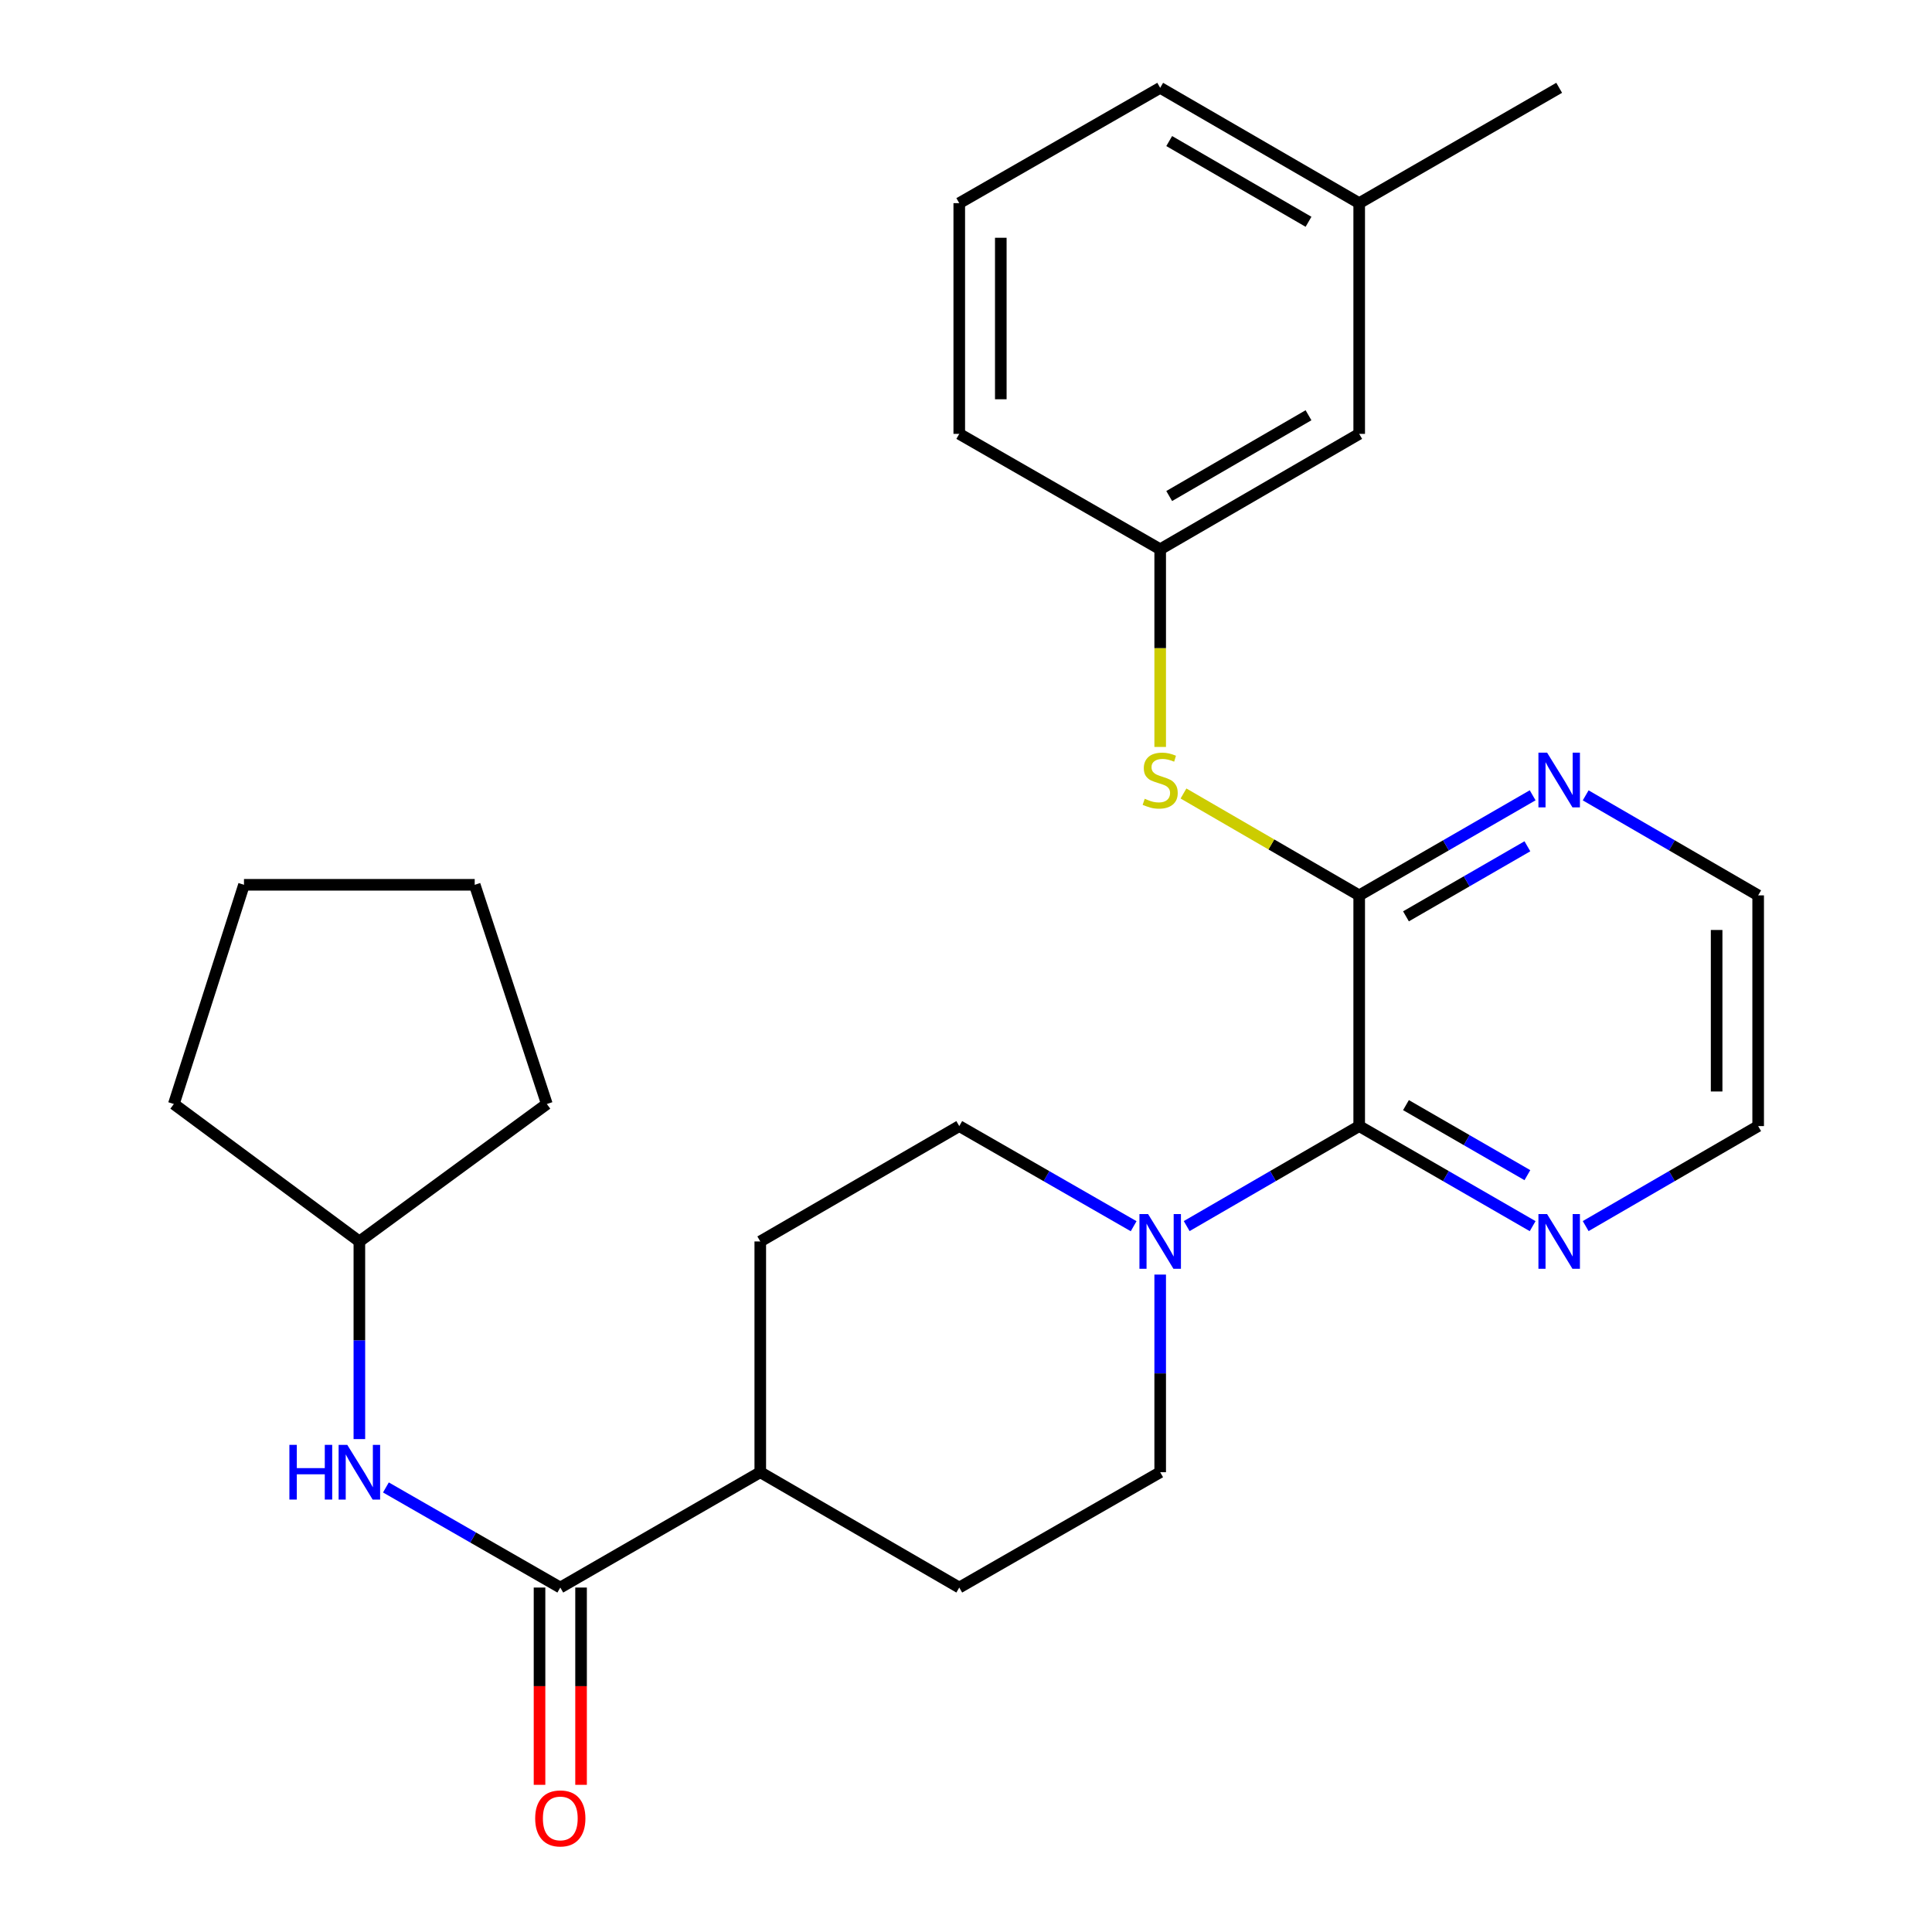 <?xml version='1.0' encoding='iso-8859-1'?>
<svg version='1.1' baseProfile='full'
              xmlns='http://www.w3.org/2000/svg'
                      xmlns:rdkit='http://www.rdkit.org/xml'
                      xmlns:xlink='http://www.w3.org/1999/xlink'
                  xml:space='preserve'
width='1000px' height='1000px' viewBox='0 0 1000 1000'>
<!-- END OF HEADER -->
<rect style='opacity:1.0;fill:#FFFFFF;stroke:none' width='1000' height='1000' x='0' y='0'> </rect>
<path class='bond-0' d='M 703.518,463.444 L 703.518,582.862' style='fill:none;fill-rule:evenodd;stroke:#000000;stroke-width:6px;stroke-linecap:butt;stroke-linejoin:miter;stroke-opacity:1' />
<path class='bond-3' d='M 703.518,463.444 L 658.043,437.078' style='fill:none;fill-rule:evenodd;stroke:#000000;stroke-width:6px;stroke-linecap:butt;stroke-linejoin:miter;stroke-opacity:1' />
<path class='bond-3' d='M 658.043,437.078 L 612.568,410.713' style='fill:none;fill-rule:evenodd;stroke:#CCCC00;stroke-width:6px;stroke-linecap:butt;stroke-linejoin:miter;stroke-opacity:1' />
<path class='bond-5' d='M 703.518,463.444 L 748.409,437.543' style='fill:none;fill-rule:evenodd;stroke:#000000;stroke-width:6px;stroke-linecap:butt;stroke-linejoin:miter;stroke-opacity:1' />
<path class='bond-5' d='M 748.409,437.543 L 793.299,411.643' style='fill:none;fill-rule:evenodd;stroke:#0000FF;stroke-width:6px;stroke-linecap:butt;stroke-linejoin:miter;stroke-opacity:1' />
<path class='bond-5' d='M 727.73,474.296 L 759.153,456.166' style='fill:none;fill-rule:evenodd;stroke:#000000;stroke-width:6px;stroke-linecap:butt;stroke-linejoin:miter;stroke-opacity:1' />
<path class='bond-5' d='M 759.153,456.166 L 790.577,438.035' style='fill:none;fill-rule:evenodd;stroke:#0000FF;stroke-width:6px;stroke-linecap:butt;stroke-linejoin:miter;stroke-opacity:1' />
<path class='bond-1' d='M 703.518,582.862 L 658.873,608.741' style='fill:none;fill-rule:evenodd;stroke:#000000;stroke-width:6px;stroke-linecap:butt;stroke-linejoin:miter;stroke-opacity:1' />
<path class='bond-1' d='M 658.873,608.741 L 614.227,634.621' style='fill:none;fill-rule:evenodd;stroke:#0000FF;stroke-width:6px;stroke-linecap:butt;stroke-linejoin:miter;stroke-opacity:1' />
<path class='bond-6' d='M 703.518,582.862 L 748.409,608.758' style='fill:none;fill-rule:evenodd;stroke:#000000;stroke-width:6px;stroke-linecap:butt;stroke-linejoin:miter;stroke-opacity:1' />
<path class='bond-6' d='M 748.409,608.758 L 793.3,634.653' style='fill:none;fill-rule:evenodd;stroke:#0000FF;stroke-width:6px;stroke-linecap:butt;stroke-linejoin:miter;stroke-opacity:1' />
<path class='bond-6' d='M 727.728,572.008 L 759.152,590.134' style='fill:none;fill-rule:evenodd;stroke:#000000;stroke-width:6px;stroke-linecap:butt;stroke-linejoin:miter;stroke-opacity:1' />
<path class='bond-6' d='M 759.152,590.134 L 790.575,608.261' style='fill:none;fill-rule:evenodd;stroke:#0000FF;stroke-width:6px;stroke-linecap:butt;stroke-linejoin:miter;stroke-opacity:1' />
<path class='bond-8' d='M 600.511,659.718 L 600.511,710.866' style='fill:none;fill-rule:evenodd;stroke:#0000FF;stroke-width:6px;stroke-linecap:butt;stroke-linejoin:miter;stroke-opacity:1' />
<path class='bond-8' d='M 600.511,710.866 L 600.511,762.014' style='fill:none;fill-rule:evenodd;stroke:#000000;stroke-width:6px;stroke-linecap:butt;stroke-linejoin:miter;stroke-opacity:1' />
<path class='bond-9' d='M 586.773,634.684 L 541.643,608.773' style='fill:none;fill-rule:evenodd;stroke:#0000FF;stroke-width:6px;stroke-linecap:butt;stroke-linejoin:miter;stroke-opacity:1' />
<path class='bond-9' d='M 541.643,608.773 L 496.512,582.862' style='fill:none;fill-rule:evenodd;stroke:#000000;stroke-width:6px;stroke-linecap:butt;stroke-linejoin:miter;stroke-opacity:1' />
<path class='bond-2' d='M 290.008,821.712 L 393.517,762.014' style='fill:none;fill-rule:evenodd;stroke:#000000;stroke-width:6px;stroke-linecap:butt;stroke-linejoin:miter;stroke-opacity:1' />
<path class='bond-4' d='M 290.008,821.712 L 244.878,795.806' style='fill:none;fill-rule:evenodd;stroke:#000000;stroke-width:6px;stroke-linecap:butt;stroke-linejoin:miter;stroke-opacity:1' />
<path class='bond-4' d='M 244.878,795.806 L 199.747,769.9' style='fill:none;fill-rule:evenodd;stroke:#0000FF;stroke-width:6px;stroke-linecap:butt;stroke-linejoin:miter;stroke-opacity:1' />
<path class='bond-10' d='M 279.258,821.712 L 279.258,872.768' style='fill:none;fill-rule:evenodd;stroke:#000000;stroke-width:6px;stroke-linecap:butt;stroke-linejoin:miter;stroke-opacity:1' />
<path class='bond-10' d='M 279.258,872.768 L 279.258,923.825' style='fill:none;fill-rule:evenodd;stroke:#FF0000;stroke-width:6px;stroke-linecap:butt;stroke-linejoin:miter;stroke-opacity:1' />
<path class='bond-10' d='M 300.758,821.712 L 300.758,872.768' style='fill:none;fill-rule:evenodd;stroke:#000000;stroke-width:6px;stroke-linecap:butt;stroke-linejoin:miter;stroke-opacity:1' />
<path class='bond-10' d='M 300.758,872.768 L 300.758,923.825' style='fill:none;fill-rule:evenodd;stroke:#FF0000;stroke-width:6px;stroke-linecap:butt;stroke-linejoin:miter;stroke-opacity:1' />
<path class='bond-11' d='M 600.511,386.617 L 600.511,335.46' style='fill:none;fill-rule:evenodd;stroke:#CCCC00;stroke-width:6px;stroke-linecap:butt;stroke-linejoin:miter;stroke-opacity:1' />
<path class='bond-11' d='M 600.511,335.46 L 600.511,284.304' style='fill:none;fill-rule:evenodd;stroke:#000000;stroke-width:6px;stroke-linecap:butt;stroke-linejoin:miter;stroke-opacity:1' />
<path class='bond-15' d='M 186.009,744.868 L 186.009,693.72' style='fill:none;fill-rule:evenodd;stroke:#0000FF;stroke-width:6px;stroke-linecap:butt;stroke-linejoin:miter;stroke-opacity:1' />
<path class='bond-15' d='M 186.009,693.72 L 186.009,642.572' style='fill:none;fill-rule:evenodd;stroke:#000000;stroke-width:6px;stroke-linecap:butt;stroke-linejoin:miter;stroke-opacity:1' />
<path class='bond-17' d='M 820.743,411.676 L 865.383,437.56' style='fill:none;fill-rule:evenodd;stroke:#0000FF;stroke-width:6px;stroke-linecap:butt;stroke-linejoin:miter;stroke-opacity:1' />
<path class='bond-17' d='M 865.383,437.56 L 910.022,463.444' style='fill:none;fill-rule:evenodd;stroke:#000000;stroke-width:6px;stroke-linecap:butt;stroke-linejoin:miter;stroke-opacity:1' />
<path class='bond-27' d='M 820.743,634.62 L 865.383,608.741' style='fill:none;fill-rule:evenodd;stroke:#0000FF;stroke-width:6px;stroke-linecap:butt;stroke-linejoin:miter;stroke-opacity:1' />
<path class='bond-27' d='M 865.383,608.741 L 910.022,582.862' style='fill:none;fill-rule:evenodd;stroke:#000000;stroke-width:6px;stroke-linecap:butt;stroke-linejoin:miter;stroke-opacity:1' />
<path class='bond-7' d='M 393.517,762.014 L 393.517,642.572' style='fill:none;fill-rule:evenodd;stroke:#000000;stroke-width:6px;stroke-linecap:butt;stroke-linejoin:miter;stroke-opacity:1' />
<path class='bond-28' d='M 393.517,762.014 L 496.512,821.712' style='fill:none;fill-rule:evenodd;stroke:#000000;stroke-width:6px;stroke-linecap:butt;stroke-linejoin:miter;stroke-opacity:1' />
<path class='bond-12' d='M 600.511,762.014 L 496.512,821.712' style='fill:none;fill-rule:evenodd;stroke:#000000;stroke-width:6px;stroke-linecap:butt;stroke-linejoin:miter;stroke-opacity:1' />
<path class='bond-13' d='M 496.512,582.862 L 393.517,642.572' style='fill:none;fill-rule:evenodd;stroke:#000000;stroke-width:6px;stroke-linecap:butt;stroke-linejoin:miter;stroke-opacity:1' />
<path class='bond-14' d='M 600.511,284.304 L 703.518,224.571' style='fill:none;fill-rule:evenodd;stroke:#000000;stroke-width:6px;stroke-linecap:butt;stroke-linejoin:miter;stroke-opacity:1' />
<path class='bond-14' d='M 605.177,256.745 L 677.282,214.932' style='fill:none;fill-rule:evenodd;stroke:#000000;stroke-width:6px;stroke-linecap:butt;stroke-linejoin:miter;stroke-opacity:1' />
<path class='bond-20' d='M 600.511,284.304 L 496.512,224.571' style='fill:none;fill-rule:evenodd;stroke:#000000;stroke-width:6px;stroke-linecap:butt;stroke-linejoin:miter;stroke-opacity:1' />
<path class='bond-16' d='M 703.518,224.571 L 703.518,105.152' style='fill:none;fill-rule:evenodd;stroke:#000000;stroke-width:6px;stroke-linecap:butt;stroke-linejoin:miter;stroke-opacity:1' />
<path class='bond-23' d='M 186.009,642.572 L 283.045,571.432' style='fill:none;fill-rule:evenodd;stroke:#000000;stroke-width:6px;stroke-linecap:butt;stroke-linejoin:miter;stroke-opacity:1' />
<path class='bond-24' d='M 186.009,642.572 L 89.978,571.432' style='fill:none;fill-rule:evenodd;stroke:#000000;stroke-width:6px;stroke-linecap:butt;stroke-linejoin:miter;stroke-opacity:1' />
<path class='bond-22' d='M 703.518,105.152 L 807.027,45.455' style='fill:none;fill-rule:evenodd;stroke:#000000;stroke-width:6px;stroke-linecap:butt;stroke-linejoin:miter;stroke-opacity:1' />
<path class='bond-29' d='M 703.518,105.152 L 600.511,45.455' style='fill:none;fill-rule:evenodd;stroke:#000000;stroke-width:6px;stroke-linecap:butt;stroke-linejoin:miter;stroke-opacity:1' />
<path class='bond-29' d='M 677.287,114.799 L 605.182,73.011' style='fill:none;fill-rule:evenodd;stroke:#000000;stroke-width:6px;stroke-linecap:butt;stroke-linejoin:miter;stroke-opacity:1' />
<path class='bond-19' d='M 910.022,463.444 L 910.022,582.862' style='fill:none;fill-rule:evenodd;stroke:#000000;stroke-width:6px;stroke-linecap:butt;stroke-linejoin:miter;stroke-opacity:1' />
<path class='bond-19' d='M 888.523,481.356 L 888.523,564.95' style='fill:none;fill-rule:evenodd;stroke:#000000;stroke-width:6px;stroke-linecap:butt;stroke-linejoin:miter;stroke-opacity:1' />
<path class='bond-18' d='M 496.512,105.152 L 496.512,224.571' style='fill:none;fill-rule:evenodd;stroke:#000000;stroke-width:6px;stroke-linecap:butt;stroke-linejoin:miter;stroke-opacity:1' />
<path class='bond-18' d='M 518.012,123.065 L 518.012,206.658' style='fill:none;fill-rule:evenodd;stroke:#000000;stroke-width:6px;stroke-linecap:butt;stroke-linejoin:miter;stroke-opacity:1' />
<path class='bond-21' d='M 496.512,105.152 L 600.511,45.455' style='fill:none;fill-rule:evenodd;stroke:#000000;stroke-width:6px;stroke-linecap:butt;stroke-linejoin:miter;stroke-opacity:1' />
<path class='bond-25' d='M 283.045,571.432 L 245.707,457.973' style='fill:none;fill-rule:evenodd;stroke:#000000;stroke-width:6px;stroke-linecap:butt;stroke-linejoin:miter;stroke-opacity:1' />
<path class='bond-26' d='M 89.978,571.432 L 126.288,457.973' style='fill:none;fill-rule:evenodd;stroke:#000000;stroke-width:6px;stroke-linecap:butt;stroke-linejoin:miter;stroke-opacity:1' />
<path class='bond-30' d='M 245.707,457.973 L 126.288,457.973' style='fill:none;fill-rule:evenodd;stroke:#000000;stroke-width:6px;stroke-linecap:butt;stroke-linejoin:miter;stroke-opacity:1' />
<path  class='atom-2' d='M 594.251 628.412
L 603.531 643.412
Q 604.451 644.892, 605.931 647.572
Q 607.411 650.252, 607.491 650.412
L 607.491 628.412
L 611.251 628.412
L 611.251 656.732
L 607.371 656.732
L 597.411 640.332
Q 596.251 638.412, 595.011 636.212
Q 593.811 634.012, 593.451 633.332
L 593.451 656.732
L 589.771 656.732
L 589.771 628.412
L 594.251 628.412
' fill='#0000FF'/>
<path  class='atom-4' d='M 592.511 413.442
Q 592.831 413.562, 594.151 414.122
Q 595.471 414.682, 596.911 415.042
Q 598.391 415.362, 599.831 415.362
Q 602.511 415.362, 604.071 414.082
Q 605.631 412.762, 605.631 410.482
Q 605.631 408.922, 604.831 407.962
Q 604.071 407.002, 602.871 406.482
Q 601.671 405.962, 599.671 405.362
Q 597.151 404.602, 595.631 403.882
Q 594.151 403.162, 593.071 401.642
Q 592.031 400.122, 592.031 397.562
Q 592.031 394.002, 594.431 391.802
Q 596.871 389.602, 601.671 389.602
Q 604.951 389.602, 608.671 391.162
L 607.751 394.242
Q 604.351 392.842, 601.791 392.842
Q 599.031 392.842, 597.511 394.002
Q 595.991 395.122, 596.031 397.082
Q 596.031 398.602, 596.791 399.522
Q 597.591 400.442, 598.711 400.962
Q 599.871 401.482, 601.791 402.082
Q 604.351 402.882, 605.871 403.682
Q 607.391 404.482, 608.471 406.122
Q 609.591 407.722, 609.591 410.482
Q 609.591 414.402, 606.951 416.522
Q 604.351 418.602, 599.991 418.602
Q 597.471 418.602, 595.551 418.042
Q 593.671 417.522, 591.431 416.602
L 592.511 413.442
' fill='#CCCC00'/>
<path  class='atom-5' d='M 149.789 747.854
L 153.629 747.854
L 153.629 759.894
L 168.109 759.894
L 168.109 747.854
L 171.949 747.854
L 171.949 776.174
L 168.109 776.174
L 168.109 763.094
L 153.629 763.094
L 153.629 776.174
L 149.789 776.174
L 149.789 747.854
' fill='#0000FF'/>
<path  class='atom-5' d='M 179.749 747.854
L 189.029 762.854
Q 189.949 764.334, 191.429 767.014
Q 192.909 769.694, 192.989 769.854
L 192.989 747.854
L 196.749 747.854
L 196.749 776.174
L 192.869 776.174
L 182.909 759.774
Q 181.749 757.854, 180.509 755.654
Q 179.309 753.454, 178.949 752.774
L 178.949 776.174
L 175.269 776.174
L 175.269 747.854
L 179.749 747.854
' fill='#0000FF'/>
<path  class='atom-6' d='M 800.767 389.562
L 810.047 404.562
Q 810.967 406.042, 812.447 408.722
Q 813.927 411.402, 814.007 411.562
L 814.007 389.562
L 817.767 389.562
L 817.767 417.882
L 813.887 417.882
L 803.927 401.482
Q 802.767 399.562, 801.527 397.362
Q 800.327 395.162, 799.967 394.482
L 799.967 417.882
L 796.287 417.882
L 796.287 389.562
L 800.767 389.562
' fill='#0000FF'/>
<path  class='atom-7' d='M 800.767 628.412
L 810.047 643.412
Q 810.967 644.892, 812.447 647.572
Q 813.927 650.252, 814.007 650.412
L 814.007 628.412
L 817.767 628.412
L 817.767 656.732
L 813.887 656.732
L 803.927 640.332
Q 802.767 638.412, 801.527 636.212
Q 800.327 634.012, 799.967 633.332
L 799.967 656.732
L 796.287 656.732
L 796.287 628.412
L 800.767 628.412
' fill='#0000FF'/>
<path  class='atom-11' d='M 277.008 941.21
Q 277.008 934.41, 280.368 930.61
Q 283.728 926.81, 290.008 926.81
Q 296.288 926.81, 299.648 930.61
Q 303.008 934.41, 303.008 941.21
Q 303.008 948.09, 299.608 952.01
Q 296.208 955.89, 290.008 955.89
Q 283.768 955.89, 280.368 952.01
Q 277.008 948.13, 277.008 941.21
M 290.008 952.69
Q 294.328 952.69, 296.648 949.81
Q 299.008 946.89, 299.008 941.21
Q 299.008 935.65, 296.648 932.85
Q 294.328 930.01, 290.008 930.01
Q 285.688 930.01, 283.328 932.81
Q 281.008 935.61, 281.008 941.21
Q 281.008 946.93, 283.328 949.81
Q 285.688 952.69, 290.008 952.69
' fill='#FF0000'/>
</svg>
